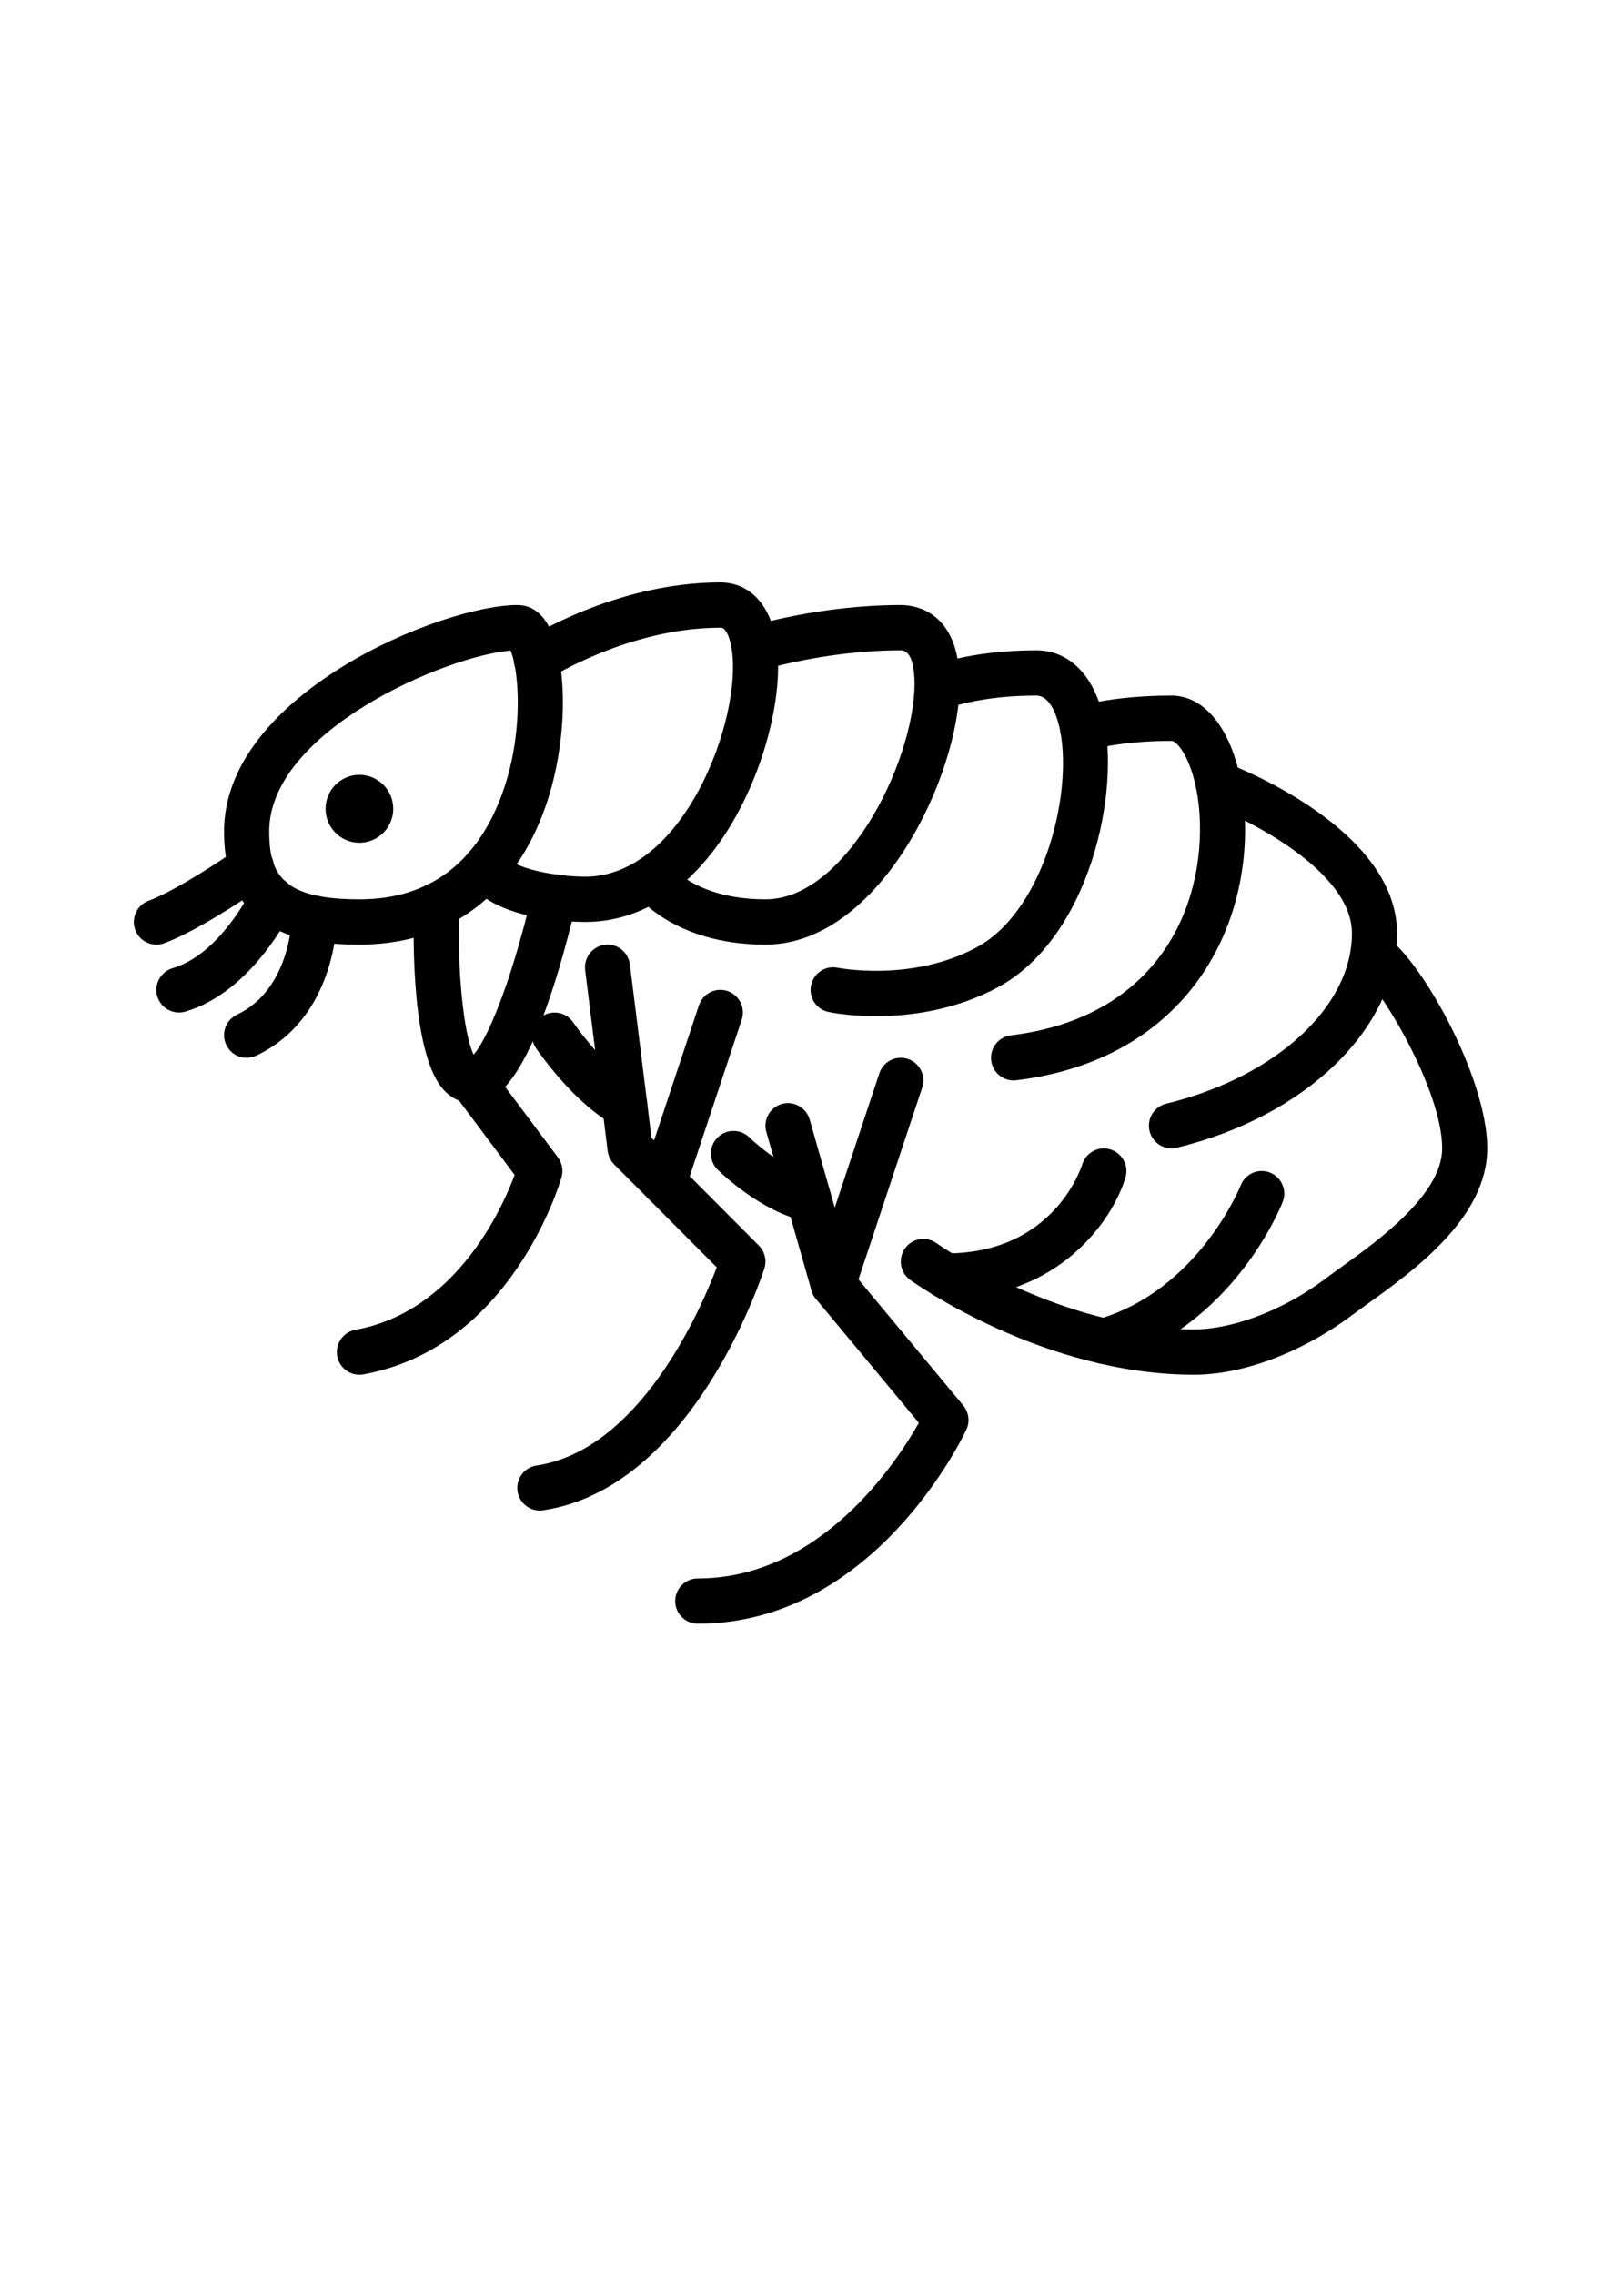 <svg xmlns="http://www.w3.org/2000/svg" xmlns:xlink="http://www.w3.org/1999/xlink" width="250" zoomAndPan="magnify" viewBox="0 0 187.5 270.96" height="350" preserveAspectRatio="xMidYMid meet" version="1.2"><defs><clipPath id="d2f085f33e"><path d="M 52 69.297 L 90 69.297 L 90 110 L 52 110 Z M 52 69.297 "/></clipPath><clipPath id="2b84e5d2cf"><path d="M 104 111 L 174.227 111 L 174.227 164 L 104 164 Z M 104 111 "/></clipPath><clipPath id="5e03cd544e"><path d="M 12.656 100 L 30 100 L 30 113 L 12.656 113 Z M 12.656 100 "/></clipPath><clipPath id="585d7677e0"><path d="M 77 131 L 113 131 L 113 193.465 L 77 193.465 Z M 77 131 "/></clipPath></defs><g id="3add43c297"><path style=" stroke:none;fill-rule:nonzero;fill:#000000;fill-opacity:1;" d="M 57.82 77.488 C 50.09 78.121 29.059 87.094 29.059 99.027 C 29.059 104.27 30.77 107.113 39.809 107.113 C 47.254 107.113 52.664 103.641 55.898 96.773 C 59.574 88.969 58.922 79.93 57.82 77.488 Z M 39.809 112.508 C 32.891 112.508 23.68 111.105 23.68 99.027 C 23.68 82.66 49.648 72.062 58.629 72.062 C 63.531 72.062 64.059 80.195 64.059 83.691 C 64.059 86.863 63.574 95.023 59.113 102.09 C 54.805 108.906 48.129 112.508 39.809 112.508 "/><path style=" stroke:none;fill-rule:nonzero;fill:#000000;fill-opacity:1;" d="M 43.844 96.328 C 43.844 94.098 42.035 92.285 39.809 92.285 C 37.582 92.285 35.777 94.098 35.777 96.328 C 35.777 98.562 37.582 100.375 39.809 100.375 C 42.035 100.375 43.844 98.562 43.844 96.328 "/><g clip-rule="nonzero" clip-path="url(#d2f085f33e)"><path style=" stroke:none;fill-rule:nonzero;fill:#000000;fill-opacity:1;" d="M 66.695 109.809 C 64.875 109.809 55.656 109.566 52.59 104.754 C 51.793 103.5 52.16 101.836 53.41 101.039 C 54.66 100.227 56.316 100.594 57.117 101.848 C 58.176 103.512 63.363 104.406 66.695 104.418 C 77.637 104.418 84.336 88.273 84.336 79.469 C 84.336 77.109 83.883 75.906 83.621 75.402 C 83.273 74.762 83.023 74.762 82.824 74.762 C 71.914 74.762 62.441 80.785 62.348 80.848 C 61.098 81.648 59.438 81.281 58.641 80.035 C 57.832 78.785 58.188 77.121 59.438 76.309 C 59.867 76.023 70.285 69.367 82.824 69.367 C 85.207 69.367 87.172 70.621 88.367 72.887 C 89.262 74.57 89.711 76.781 89.711 79.469 C 89.711 90.062 81.805 109.809 66.695 109.809 "/></g><path style=" stroke:none;fill-rule:nonzero;fill:#000000;fill-opacity:1;" d="M 88.199 112.508 C 77.078 112.508 72.668 106.449 72.48 106.199 C 71.617 104.988 71.902 103.301 73.121 102.438 C 74.328 101.574 76.008 101.859 76.871 103.07 C 76.965 103.207 80.02 107.113 88.199 107.113 C 93.934 107.113 98.375 101.406 100.52 97.992 C 103.785 92.812 105.969 86.145 105.969 81.438 C 105.969 79.953 105.758 77.457 104.332 77.457 C 95.477 77.457 87.895 79.785 87.82 79.805 C 86.406 80.238 84.891 79.457 84.453 78.035 C 84.012 76.613 84.797 75.109 86.215 74.656 C 86.562 74.551 94.629 72.062 104.332 72.062 C 105.98 72.062 111.344 72.738 111.344 81.438 C 111.344 92.348 101.801 112.508 88.199 112.508 "/><path style=" stroke:none;fill-rule:nonzero;fill:#000000;fill-opacity:1;" d="M 101.398 121.027 C 98.133 121.027 95.906 120.574 95.719 120.531 C 94.258 120.227 93.336 118.805 93.641 117.34 C 93.945 115.887 95.371 114.961 96.82 115.266 C 96.895 115.277 105.645 117.004 113.371 112.832 C 121.637 108.367 125.02 93.719 123.18 86.387 C 122.77 84.777 121.973 82.848 120.461 82.848 C 113.594 82.848 109.738 84.418 109.707 84.438 C 108.34 85.008 106.766 84.367 106.188 82.996 C 105.613 81.629 106.242 80.059 107.605 79.469 C 107.797 79.395 112.383 77.457 120.461 77.457 C 124.281 77.457 127.172 80.238 128.391 85.07 C 130.656 94.105 126.844 111.684 115.914 117.582 C 110.734 120.375 105.316 121.027 101.398 121.027 "/><path style=" stroke:none;fill-rule:nonzero;fill:#000000;fill-opacity:1;" d="M 117.773 128.684 C 116.426 128.684 115.273 127.684 115.105 126.312 C 114.926 124.84 115.977 123.492 117.445 123.312 C 135.09 121.164 140.59 107.84 139.941 97.078 C 139.594 91.242 137.43 88.242 136.59 88.242 C 130.445 88.242 126.844 89.336 126.805 89.348 C 125.395 89.789 123.883 88.988 123.441 87.566 C 123 86.156 123.789 84.648 125.195 84.195 C 125.375 84.145 129.535 82.848 136.59 82.848 C 141.305 82.848 144.812 88.441 145.305 96.75 C 146.156 110.883 138.082 126.23 118.098 128.664 C 117.992 128.672 117.875 128.684 117.773 128.684 "/><path style=" stroke:none;fill-rule:nonzero;fill:#000000;fill-opacity:1;" d="M 136.59 136.773 C 135.383 136.773 134.281 135.949 133.977 134.707 C 133.629 133.266 134.512 131.801 135.961 131.453 C 148.992 128.285 158.098 119.941 158.098 111.16 C 158.098 103.828 145.926 97.668 141.242 95.918 C 139.844 95.391 139.141 93.844 139.656 92.441 C 140.184 91.055 141.734 90.348 143.113 90.863 C 143.941 91.168 163.473 98.582 163.473 111.16 C 163.473 122.438 152.68 132.938 137.219 136.699 C 137.012 136.75 136.801 136.773 136.59 136.773 "/><g clip-rule="nonzero" clip-path="url(#2b84e5d2cf)"><path style=" stroke:none;fill-rule:nonzero;fill:#000000;fill-opacity:1;" d="M 139.277 163.734 C 121.375 163.734 106.094 152.906 105.453 152.445 C 104.246 151.582 103.973 149.895 104.836 148.684 C 105.695 147.473 107.375 147.199 108.582 148.062 C 108.73 148.156 123.137 158.34 139.277 158.34 C 142.984 158.34 149.098 156.719 155.137 152.148 C 155.66 151.75 156.289 151.305 156.984 150.801 C 161.133 147.82 168.852 142.281 168.852 136.773 C 168.852 129.707 161.27 117.34 159.305 116.129 C 158.074 115.371 157.582 113.727 158.277 112.477 C 158.98 111.211 160.461 110.676 161.742 111.316 C 165.867 113.391 174.227 128.137 174.227 136.773 C 174.227 145.051 165.395 151.391 160.113 155.184 C 159.461 155.656 158.863 156.078 158.371 156.445 C 152.344 161.008 145.203 163.734 139.277 163.734 "/></g><g clip-rule="nonzero" clip-path="url(#5e03cd544e)"><path style=" stroke:none;fill-rule:nonzero;fill:#000000;fill-opacity:1;" d="M 15.613 112.508 C 14.523 112.508 13.492 111.832 13.094 110.746 C 12.582 109.348 13.293 107.801 14.691 107.281 C 17.902 106.094 23.5 102.375 25.383 101.047 C 26.598 100.195 28.281 100.488 29.129 101.699 C 29.98 102.922 29.699 104.609 28.48 105.461 C 28.176 105.672 21.074 110.664 16.551 112.34 C 16.246 112.453 15.93 112.508 15.613 112.508 "/></g><path style=" stroke:none;fill-rule:nonzero;fill:#000000;fill-opacity:1;" d="M 18.305 120.594 C 17.137 120.594 16.066 119.828 15.719 118.648 C 15.309 117.227 16.129 115.73 17.559 115.309 C 23.227 113.656 26.926 106.031 26.957 105.957 C 27.598 104.617 29.203 104.051 30.547 104.68 C 31.883 105.324 32.449 106.926 31.82 108.273 C 31.629 108.672 27.07 118.152 19.059 120.488 C 18.809 120.562 18.555 120.594 18.305 120.594 "/><path style=" stroke:none;fill-rule:nonzero;fill:#000000;fill-opacity:1;" d="M 26.367 125.988 C 25.359 125.988 24.395 125.418 23.941 124.438 C 23.301 123.09 23.879 121.492 25.223 120.848 C 31.609 117.824 31.746 109.43 31.746 109.348 C 31.754 107.863 32.965 106.66 34.434 106.66 C 34.434 106.66 34.445 106.66 34.445 106.66 C 35.926 106.672 37.121 107.871 37.121 109.359 C 37.121 109.832 37.016 121.227 27.512 125.734 C 27.145 125.902 26.758 125.988 26.367 125.988 "/><path style=" stroke:none;fill-rule:nonzero;fill:#000000;fill-opacity:1;" d="M 53.809 126.168 L 53.84 126.168 Z M 53.25 131.379 C 52.391 131.379 51.121 131.129 49.945 129.906 C 46.047 125.871 46.184 111.918 46.32 107.727 C 46.363 106.273 47.559 105.125 49 105.125 C 49.031 105.125 49.062 105.125 49.094 105.125 C 50.574 105.164 51.738 106.41 51.688 107.902 C 51.445 115.539 52.234 123.262 53.43 125.609 C 54.902 123.922 57.684 117.91 60.457 106.219 C 60.793 104.777 62.25 103.891 63.691 104.219 C 65.129 104.566 66.02 106.02 65.684 107.473 C 60.016 131.379 55.102 131.379 53.25 131.379 "/><path style=" stroke:none;fill-rule:nonzero;fill:#000000;fill-opacity:1;" d="M 39.809 163.734 C 38.527 163.734 37.406 162.816 37.164 161.512 C 36.902 160.059 37.867 158.648 39.336 158.383 C 51.32 156.215 56.832 143.914 58.312 139.941 L 51.098 130.305 C 50.207 129.117 50.449 127.418 51.645 126.535 C 52.832 125.629 54.512 125.883 55.406 127.074 L 63.469 137.848 C 63.973 138.531 64.133 139.406 63.898 140.215 C 63.66 141.047 57.863 160.5 40.293 163.691 C 40.125 163.723 39.969 163.734 39.809 163.734 "/><path style=" stroke:none;fill-rule:nonzero;fill:#000000;fill-opacity:1;" d="M 61.316 179.91 C 60.004 179.91 58.859 178.953 58.66 177.613 C 58.438 176.141 59.449 174.773 60.918 174.551 C 73.203 172.695 80.441 156.109 82.402 150.949 L 70.168 138.68 C 69.75 138.258 69.477 137.699 69.402 137.109 L 66.715 115.539 C 66.535 114.066 67.574 112.719 69.047 112.527 C 70.527 112.34 71.859 113.391 72.051 114.875 L 74.621 135.52 L 87.414 148.348 C 88.125 149.062 88.379 150.117 88.074 151.074 C 87.727 152.148 79.516 177.195 61.715 179.879 C 61.578 179.902 61.441 179.91 61.316 179.91 "/><path style=" stroke:none;fill-rule:nonzero;fill:#000000;fill-opacity:1;" d="M 76.102 143.523 C 75.828 143.523 75.535 143.469 75.254 143.375 C 73.844 142.914 73.09 141.387 73.551 139.965 L 80.273 119.742 C 80.746 118.332 82.258 117.562 83.676 118.035 C 85.082 118.512 85.848 120.035 85.375 121.449 L 78.656 141.668 C 78.285 142.797 77.238 143.523 76.102 143.523 "/><g clip-rule="nonzero" clip-path="url(#585d7677e0)"><path style=" stroke:none;fill-rule:nonzero;fill:#000000;fill-opacity:1;" d="M 80.137 193.391 C 78.656 193.391 77.445 192.18 77.445 190.695 C 77.445 189.211 78.656 188 80.137 188 C 94.805 188 103.867 174.098 106.484 169.465 L 94.195 154.676 C 93.965 154.391 93.785 154.055 93.684 153.695 L 88.305 134.812 C 87.895 133.383 88.727 131.895 90.152 131.484 C 91.57 131.086 93.062 131.906 93.473 133.34 L 98.691 151.664 L 111.777 167.398 C 112.438 168.199 112.586 169.328 112.145 170.273 C 111.703 171.211 101.098 193.391 80.137 193.391 "/></g><path style=" stroke:none;fill-rule:nonzero;fill:#000000;fill-opacity:1;" d="M 96.266 155.656 C 95.98 155.656 95.699 155.602 95.414 155.508 C 94.008 155.035 93.25 153.52 93.715 152.098 L 101.777 127.832 C 102.25 126.418 103.762 125.652 105.18 126.125 C 106.59 126.598 107.355 128.125 106.883 129.535 L 98.816 153.801 C 98.438 154.93 97.391 155.656 96.266 155.656 "/><path style=" stroke:none;fill-rule:nonzero;fill:#000000;fill-opacity:1;" d="M 71.43 134.297 C 71 134.297 70.57 134.191 70.168 133.98 C 65.496 131.496 61.305 125.492 60.844 124.82 C 60.016 123.586 60.32 121.91 61.547 121.07 C 62.766 120.227 64.445 120.543 65.285 121.766 C 66.336 123.301 69.719 127.641 72.691 129.223 C 74.004 129.914 74.496 131.547 73.805 132.863 C 73.32 133.781 72.387 134.297 71.43 134.297 "/><path style=" stroke:none;fill-rule:nonzero;fill:#000000;fill-opacity:1;" d="M 93.367 145.473 C 93.18 145.473 92.988 145.449 92.801 145.41 C 87.727 144.301 83.035 139.828 82.508 139.32 C 81.449 138.27 81.438 136.57 82.465 135.508 C 83.508 134.445 85.207 134.422 86.27 135.457 C 87.383 136.531 90.922 139.488 93.934 140.133 C 95.383 140.449 96.309 141.891 95.992 143.344 C 95.719 144.609 94.605 145.473 93.367 145.473 "/><path style=" stroke:none;fill-rule:nonzero;fill:#000000;fill-opacity:1;" d="M 109.707 154.676 C 108.227 154.676 107.02 153.477 107.02 151.98 C 107.02 150.496 108.227 149.285 109.707 149.285 C 122.539 149.285 125.816 139.121 125.953 138.688 C 126.395 137.266 127.895 136.457 129.301 136.898 C 130.719 137.332 131.527 138.816 131.109 140.238 C 129.629 145.23 123.254 154.676 109.707 154.676 "/><path style=" stroke:none;fill-rule:nonzero;fill:#000000;fill-opacity:1;" d="M 128.523 162.438 C 127.359 162.438 126.277 161.66 125.941 160.48 C 125.531 159.047 126.363 157.551 127.789 157.141 C 139.812 153.688 144.793 141.301 144.844 141.176 C 145.391 139.785 146.953 139.109 148.332 139.656 C 149.707 140.207 150.391 141.766 149.844 143.156 C 149.613 143.766 143.816 158.141 129.27 162.324 C 129.02 162.398 128.766 162.438 128.523 162.438 "/></g></svg>